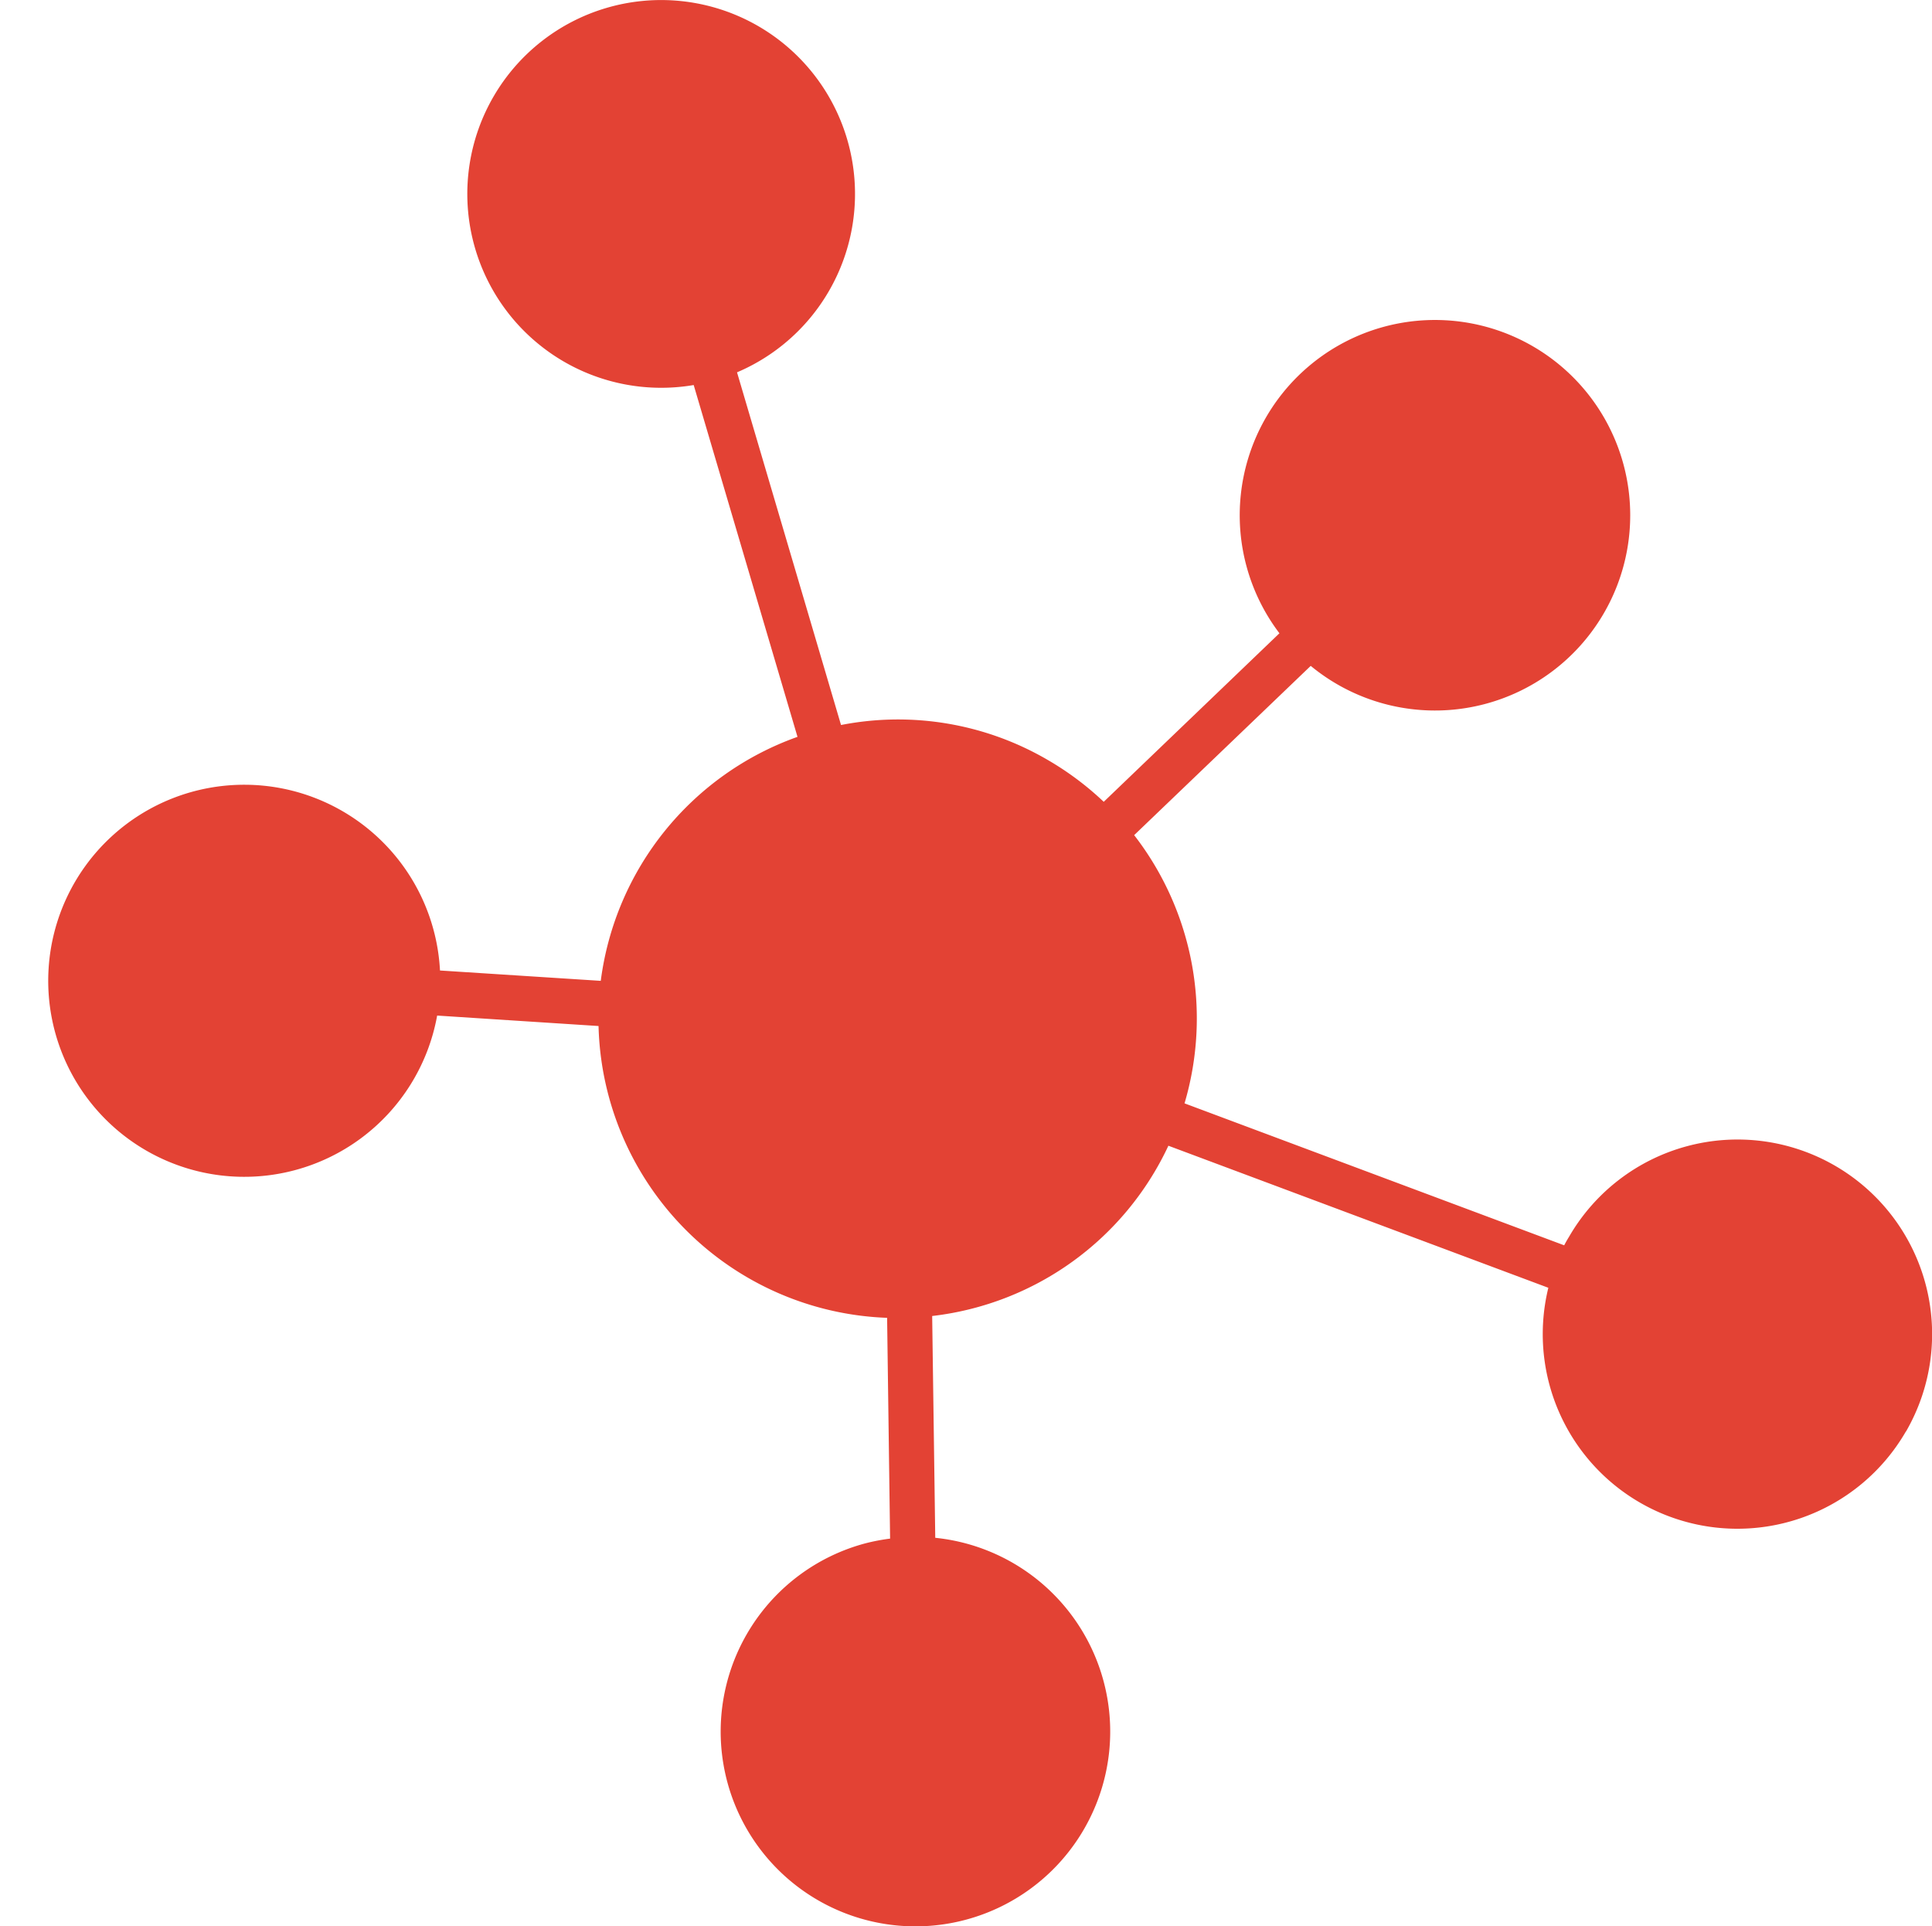 <svg xmlns="http://www.w3.org/2000/svg" width="40.125" height="40" viewBox="0 0 40.125 40">
  <g id="Raggruppa_12" data-name="Raggruppa 12" transform="translate(-817 -465)">
    <g id="noun-connection-6405706" transform="translate(816.024 463.935)">
      <path id="Tracciato_15" data-name="Tracciato 15" d="M40.557,30.795a4.042,4.042,0,0,1-7.424-2.987l-7.891-2.95a6.2,6.2,0,0,1-4.906,3.536L20.4,33a4.045,4.045,0,1,1-1.459.117,4.146,4.146,0,0,1,.521-.1L19.4,28.432a6.221,6.221,0,0,1-5.993-6.06l-3.352-.217a4.071,4.071,0,1,1,.059-.936l3.339.215a6.224,6.224,0,0,1,4.086-5.067L15.383,9.061a4.026,4.026,0,1,1,.9-.264l2.16,7.324a6.166,6.166,0,0,1,4.282.719,6.232,6.232,0,0,1,1.174.876l3.649-3.5a4.055,4.055,0,1,1,.65.677l-3.667,3.515a6.218,6.218,0,0,1,1.046,5.57l7.885,2.948q.046-.089.1-.176a4.041,4.041,0,1,1,7,4.041Z" fill="#e34234"/>
    </g>
    <rect id="Rettangolo_7" data-name="Rettangolo 7" width="40" height="40" transform="translate(817 465)" fill="rgba(255,255,255,0)"/>
  </g>
</svg>
